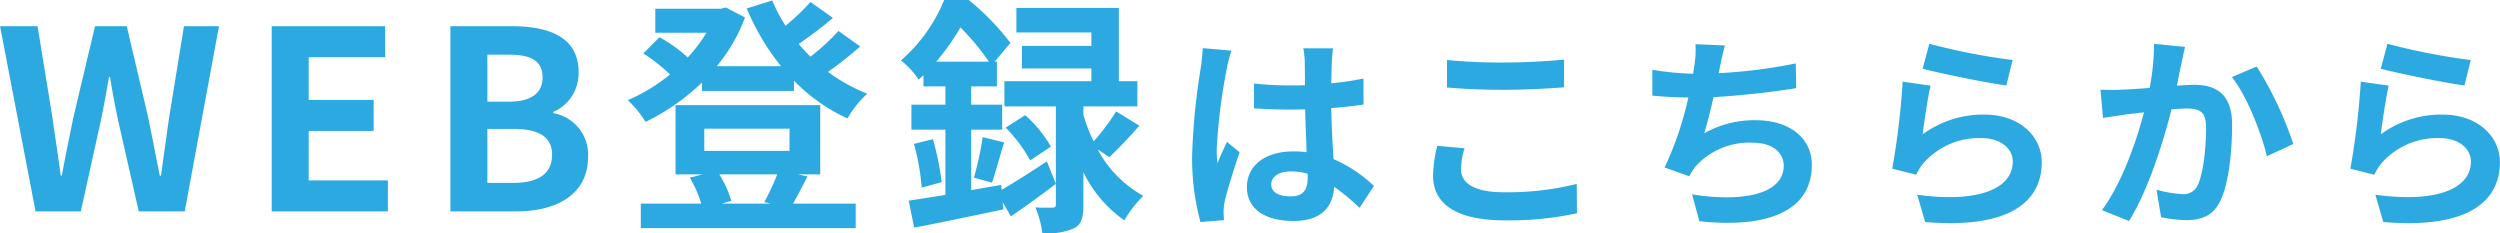 <svg xmlns="http://www.w3.org/2000/svg" width="300.126" height="28" viewBox="0 0 300.126 28">
  <defs>
    <style>
      .cls-1 {
        fill: #2ca9e1;
        fill-rule: evenodd;
      }
    </style>
  </defs>
  <path id="WEB登録はこちらから" class="cls-1" d="M122.83,122.75h5.43l2.429-10.98c0.36-1.739.66-3.449,0.96-5.159h0.12c0.27,1.71.6,3.42,0.96,5.159l2.49,10.98h5.52l4.11-22.229h-4.2l-1.77,10.859c-0.33,2.31-.66,4.68-0.99,7.08h-0.15c-0.48-2.4-.93-4.8-1.41-7.08l-2.55-10.859H129.97l-2.58,10.859c-0.48,2.31-.96,4.68-1.41,7.08h-0.12c-0.33-2.4-.69-4.74-1.02-7.08l-1.77-10.859h-4.5Zm28.35,0h13.949v-3.72H155.62v-5.94h7.8v-3.719h-7.8v-5.13H164.8v-3.72H151.18V122.75Zm21.45,0h7.92c4.889,0,8.609-2.07,8.609-6.54a5.048,5.048,0,0,0-4.17-5.25v-0.15a5.034,5.034,0,0,0,3.03-4.8c0-4.14-3.48-5.49-8.039-5.49h-7.35V122.75Zm4.44-13.169v-5.64h2.64c2.669,0,3.989.78,3.989,2.73,0,1.77-1.23,2.91-4.049,2.91h-2.58Zm0,9.749v-6.48h3.09c3.059,0,4.679.93,4.679,3.09,0,2.31-1.65,3.39-4.679,3.39h-3.09Zm34.8-1.02a28.565,28.565,0,0,1-1.56,3.33l0.81,0.18H205.21l1.139-.33a12.207,12.207,0,0,0-1.439-3.18h6.959Zm-8.759-5.49h10.229v2.67H203.11v-2.67Zm11.219,5.49h2.7V110H199.66v8.309h3.27l-1.56.39a14.354,14.354,0,0,1,1.38,3.12h-7.26v2.94h25.8v-2.94h-7.53c0.51-.87,1.11-2.04,1.74-3.27Zm4.89-17.219a26.3,26.3,0,0,1-3.36,3.09c-0.48-.48-0.96-0.99-1.41-1.53,1.32-.9,2.82-2.04,4.11-3.12l-2.7-1.92a25.115,25.115,0,0,1-3,2.85,19.44,19.44,0,0,1-1.59-3.03l-3.06.96a28.971,28.971,0,0,0,4.11,6.93H204.61A20.214,20.214,0,0,0,208,99.471l-2.31-1.2-0.6.15h-7.86v2.88h6.15a18.881,18.881,0,0,1-2.25,2.97,18.11,18.11,0,0,0-3.39-2.43l-1.95,1.95a20.9,20.9,0,0,1,3.21,2.52,20.9,20.9,0,0,1-5.07,3.09,12.671,12.671,0,0,1,2.13,2.609,26.37,26.37,0,0,0,6.78-4.739v1.02h11.039v-1.23a21.326,21.326,0,0,0,6.42,4.529,12.748,12.748,0,0,1,2.37-2.969,21.214,21.214,0,0,1-4.71-2.61,46.8,46.8,0,0,0,3.87-3.06Zm11.731,3.69a28.35,28.35,0,0,0,2.91-4.11,27.892,27.892,0,0,1,3.42,4.11h-6.33Zm7.8,14.789-3.6.63v-7.26h3.719v-3H235.15v-2.19h3.09v-2.97h-0.27l1.889-2.25a29.8,29.8,0,0,0-5.009-5.16h-2.94a19.172,19.172,0,0,1-5.19,7.26,9.768,9.768,0,0,1,2.13,2.31c0.18-.18.39-0.36,0.57-0.54v1.35h2.64v2.19h-4.08v3h4.08v7.83c-1.65.27-3.15,0.51-4.41,0.69l0.66,3.24c3.03-.57,6.99-1.41,10.709-2.19l-0.09-.87,0.99,1.71c1.71-1.17,3.63-2.55,5.4-3.9l-1.08-2.7c-1.95,1.29-3.93,2.55-5.43,3.42Zm12.99-3.33c1.05-.99,2.4-2.4,3.6-3.78l-2.79-1.71a25.045,25.045,0,0,1-2.7,3.6,19.458,19.458,0,0,1-1.23-3.21v-0.989h6.48v-3.03h-2.22v-8.79h-12.3v2.94h9v1.62h-8.34v2.7h8.34v1.53h-10.44v3.03h6.18V121.91c0,0.3-.09.39-0.42,0.39-0.3,0-1.2.03-2.04-.03a12.182,12.182,0,0,1,.84,3.09,7.891,7.891,0,0,0,3.78-.57c0.93-.48,1.14-1.32,1.14-2.82v-3.93a15.1,15.1,0,0,0,4.92,5.79,13.25,13.25,0,0,1,2.28-2.94,13.832,13.832,0,0,1-5.49-5.58Zm-23.459-1.59a27.3,27.3,0,0,1,.93,5.25l2.4-.66a34.266,34.266,0,0,0-1.05-5.16Zm9.36,4.65c0.45-1.23.93-3.15,1.469-4.83l-2.579-.63a36.785,36.785,0,0,1-1.05,4.86Zm1.649-6.6a17.154,17.154,0,0,1,2.94,3.93l2.49-1.65a14.652,14.652,0,0,0-3.09-3.78Zm31.888,6.8c0-.95.95-1.55,2.375-1.55a7.717,7.717,0,0,1,2,.275v0.45c0,1.475-.525,2.274-2.049,2.274C272.177,120.95,271.177,120.526,271.177,119.5ZM278.6,103.18h-3.574a10.6,10.6,0,0,1,.175,1.649c0,0.525.025,1.55,0.025,2.775-0.575.025-1.175,0.025-1.749,0.025a41.623,41.623,0,0,1-4.374-.225v2.974c1.474,0.1,2.9.15,4.374,0.15,0.574,0,1.174,0,1.774-.025,0.025,1.775.125,3.6,0.175,5.149a11.122,11.122,0,0,0-1.625-.1c-3.4,0-5.548,1.749-5.548,4.274,0,2.624,2.149,4.074,5.6,4.074,3.375,0,4.724-1.7,4.874-4.1a26.208,26.208,0,0,1,3.05,2.524L283.5,119.7a16.336,16.336,0,0,0-4.849-3.224c-0.1-1.7-.225-3.7-0.275-6.124,1.375-.1,2.675-0.25,3.874-0.425V106.8a34.2,34.2,0,0,1-3.874.575c0.025-1.1.05-2.025,0.075-2.575A15.661,15.661,0,0,1,278.6,103.18Zm-12.2.275-3.449-.3a23.827,23.827,0,0,1-.25,2.449,79.155,79.155,0,0,0-1.025,10.423,29.353,29.353,0,0,0,1,8l2.824-.225c-0.024-.35-0.049-0.775-0.049-1.025a6.968,6.968,0,0,1,.124-1.175c0.3-1.349,1.1-3.9,1.8-5.948l-1.525-1.25c-0.374.85-.8,1.7-1.124,2.574a11.793,11.793,0,0,1-.1-1.624,66.855,66.855,0,0,1,1.2-9.673A16.22,16.22,0,0,1,266.4,103.455Zm25.876,1.124v3.3c2.024,0.175,4.2.275,6.823,0.275,2.374,0,5.474-.15,7.223-0.3v-3.325c-1.924.2-4.774,0.35-7.248,0.35A65.541,65.541,0,0,1,292.279,104.579Zm2.1,10.6-3.274-.3a16.163,16.163,0,0,0-.5,3.6c0,3.424,2.874,5.349,8.6,5.349a38.511,38.511,0,0,0,8.673-.85l-0.025-3.524a34.316,34.316,0,0,1-8.773,1c-3.6,0-5.124-1.15-5.124-2.75A9.2,9.2,0,0,1,294.378,115.177Zm31.274-12.347-3.549-.15a11.326,11.326,0,0,1-.125,2.524c-0.05.3-.1,0.65-0.15,1.025a35.732,35.732,0,0,1-4.9-.475v3.1c1.275,0.125,2.75.2,4.324,0.225a39.966,39.966,0,0,1-2.849,8.4l2.949,1.05a9.239,9.239,0,0,1,.7-1.1,8.65,8.65,0,0,1,6.923-2.924c2.45,0,3.725,1.25,3.725,2.749,0,3.674-5.524,4.349-11,3.45l0.875,3.224c8.073,0.874,13.5-1.15,13.5-6.774,0-3.2-2.675-5.348-6.724-5.348a12.184,12.184,0,0,0-6.2,1.574c0.375-1.224.775-2.824,1.125-4.349,3.349-.175,7.323-0.649,9.922-1.074l-0.05-2.975a61.172,61.172,0,0,1-9.248,1.175c0.05-.275.1-0.55,0.15-0.775C325.227,104.554,325.377,103.705,325.652,102.83Zm24.526-.2-0.8,3c1.95,0.5,7.523,1.675,10.048,2l0.75-3.05A76.452,76.452,0,0,1,350.178,102.63Zm0.15,5.024-3.349-.475a92.173,92.173,0,0,1-1.25,10.447l2.874,0.725a6.057,6.057,0,0,1,.925-1.45,8.9,8.9,0,0,1,6.948-2.949c2.175,0,3.725,1.2,3.725,2.824,0,3.175-3.975,5-11.473,3.974l0.95,3.275c10.4,0.874,14-2.625,14-7.174,0-3.024-2.55-5.723-6.924-5.723a12.239,12.239,0,0,0-7.373,2.374C349.553,112.078,350,109.028,350.328,107.654Zm30.549-4.649-3.724-.375a27.7,27.7,0,0,1-.525,5.3c-1.274.1-2.449,0.175-3.224,0.2a23.852,23.852,0,0,1-2.674,0l0.3,3.4c0.749-.125,2.074-0.3,2.774-0.425,0.475-.05,1.25-0.15,2.149-0.25-0.9,3.424-2.624,8.473-5.048,11.747l3.249,1.3c2.3-3.674,4.149-9.6,5.1-13.4,0.7-.05,1.324-0.1,1.724-0.1,1.575,0,2.425.275,2.425,2.274,0,2.475-.325,5.5-1,6.924a1.853,1.853,0,0,1-1.875,1.075,14.639,14.639,0,0,1-3.074-.525l0.55,3.3a16.162,16.162,0,0,0,3,.35c1.875,0,3.274-.55,4.1-2.3,1.075-2.174,1.425-6.223,1.425-9.172,0-3.6-1.875-4.774-4.524-4.774-0.525,0-1.275.05-2.1,0.1,0.175-.9.35-1.825,0.525-2.575C380.552,104.454,380.727,103.655,380.877,103.005Zm8.6,2.349-2.974,1.275c1.774,2.2,3.549,6.723,4.2,9.5l3.174-1.475A43.214,43.214,0,0,0,389.475,105.354Zm15.7-2.724-0.8,3c1.95,0.5,7.523,1.675,10.048,2l0.75-3.05A76.452,76.452,0,0,1,405.178,102.63Zm0.15,5.024-3.349-.475a92.173,92.173,0,0,1-1.25,10.447l2.874,0.725a6.057,6.057,0,0,1,.925-1.45,8.9,8.9,0,0,1,6.948-2.949c2.175,0,3.725,1.2,3.725,2.824,0,3.175-3.974,5-11.473,3.974l0.95,3.275c10.4,0.874,14-2.625,14-7.174,0-3.024-2.55-5.723-6.924-5.723a12.239,12.239,0,0,0-7.373,2.374C404.553,112.078,405,109.028,405.328,107.654Z" transform="translate(-118.562 -97.375)"/>
</svg>
